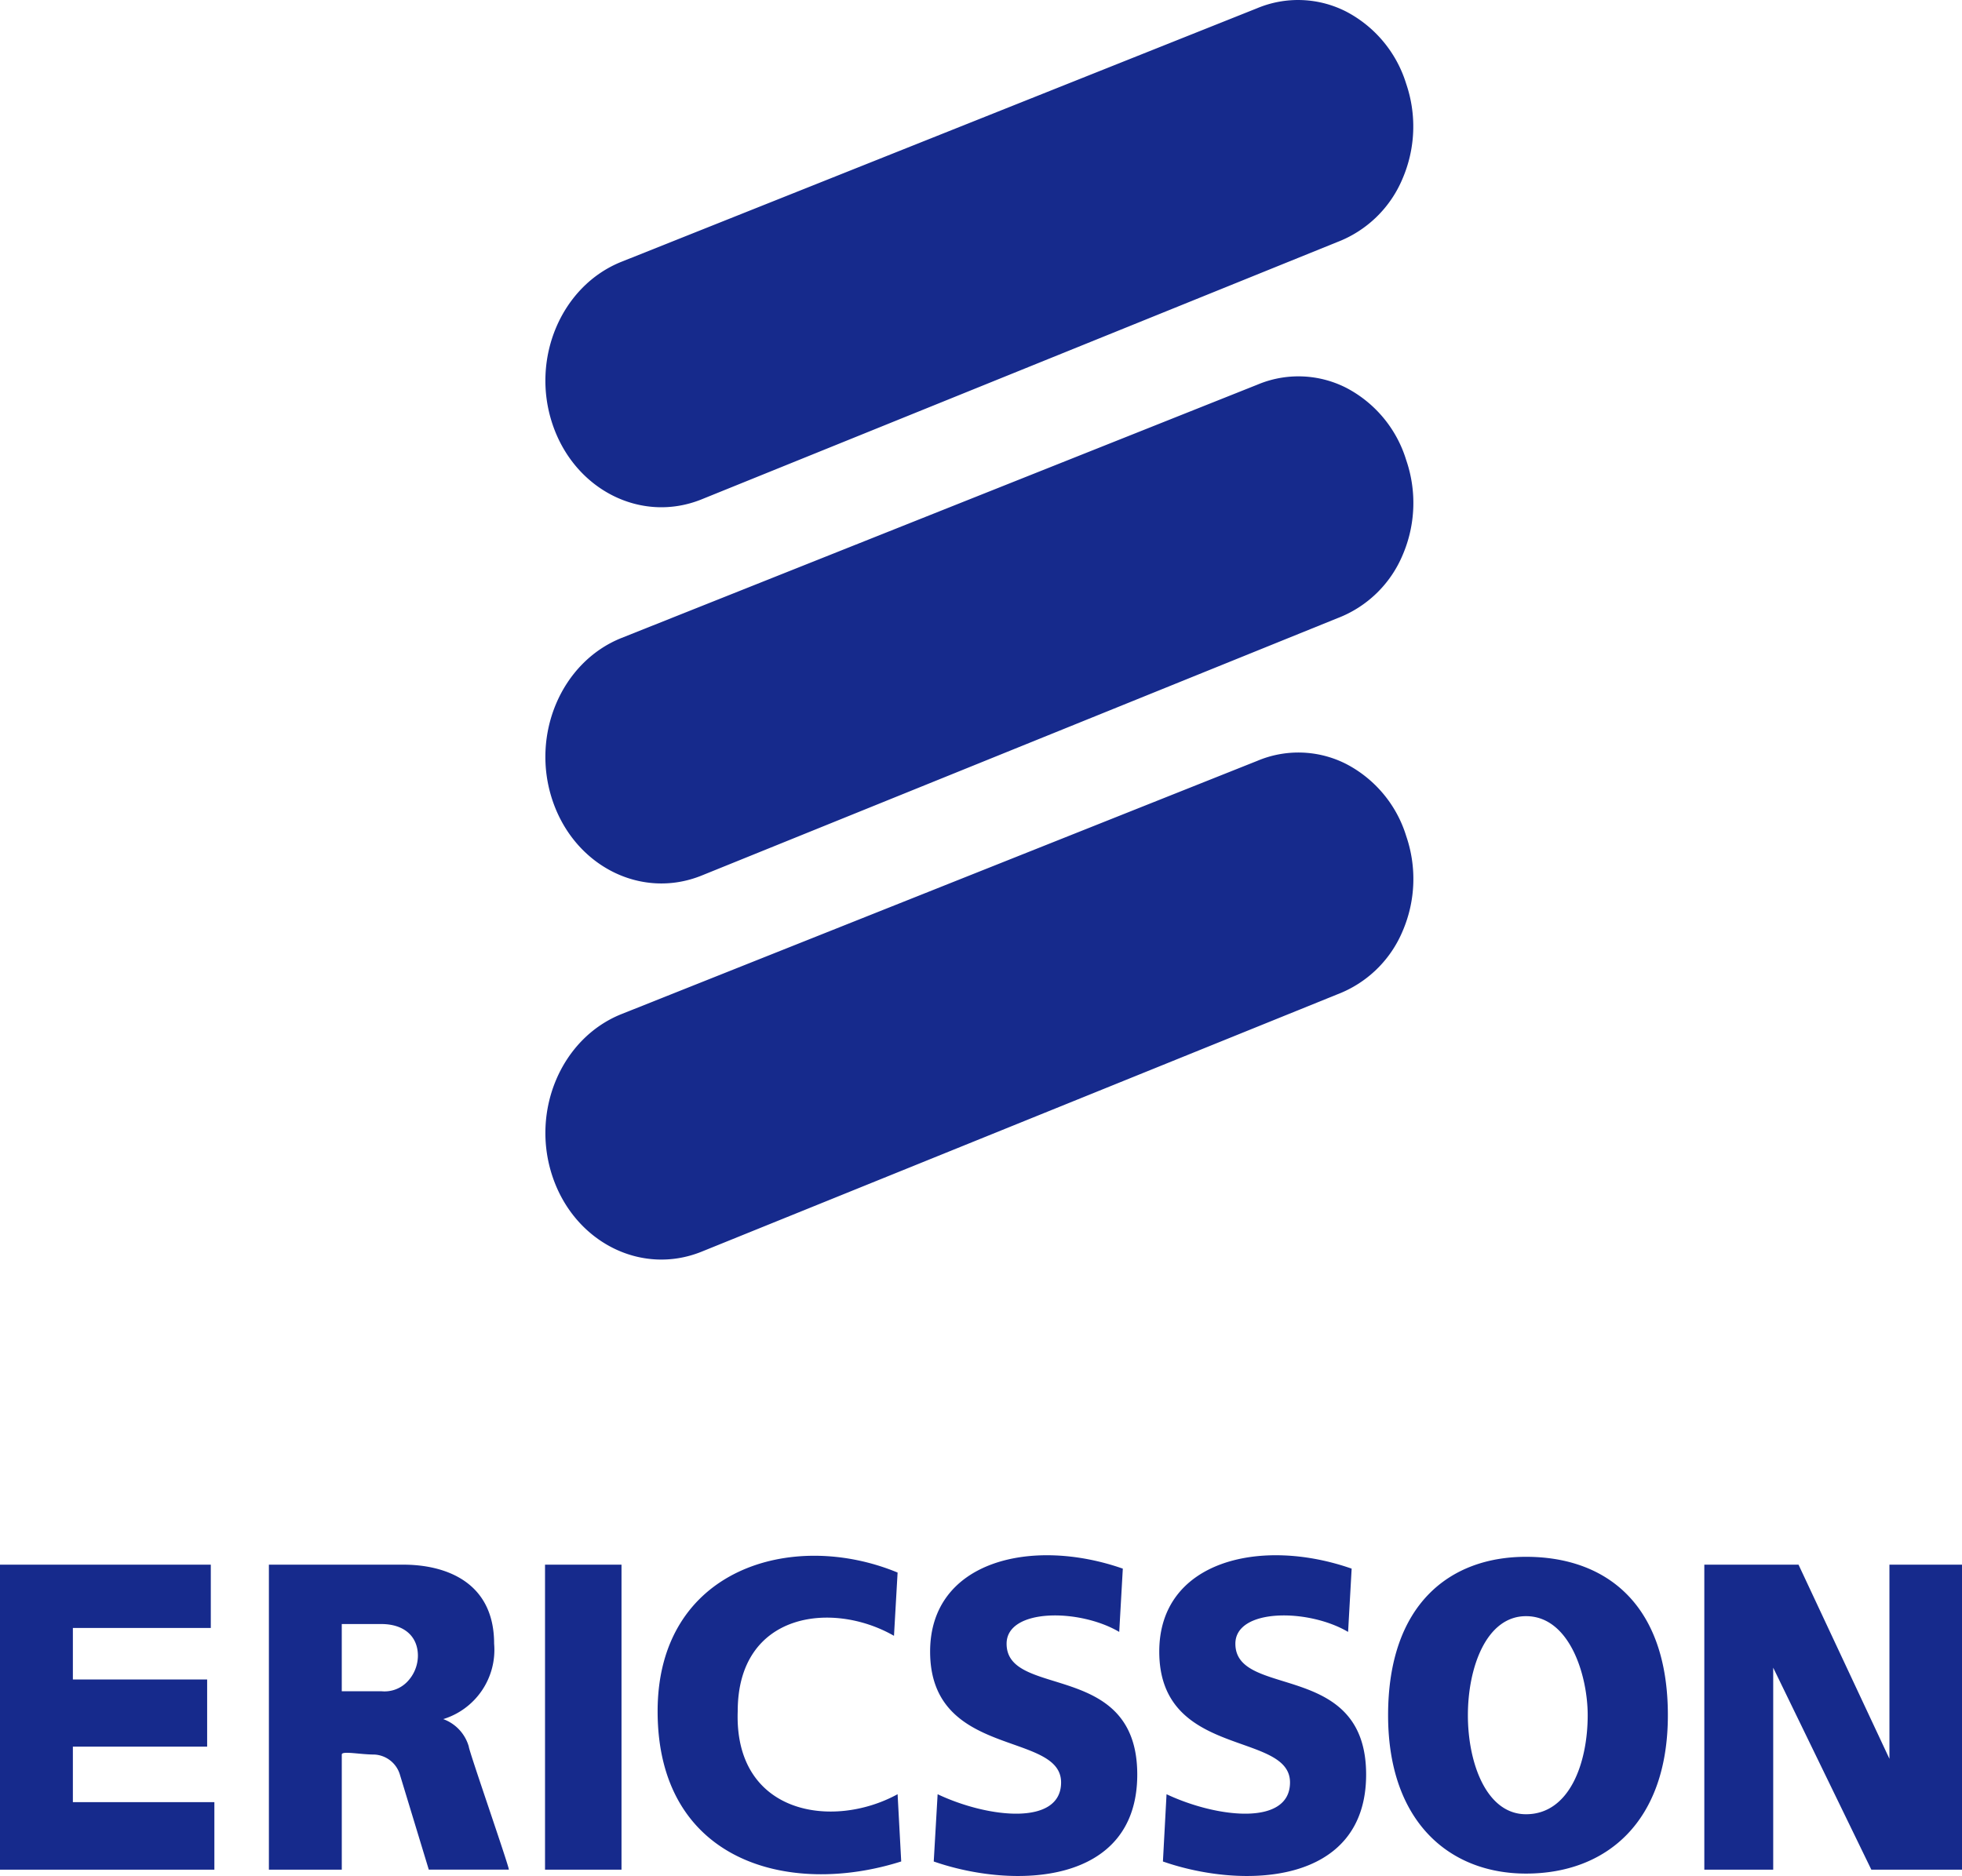<svg xmlns="http://www.w3.org/2000/svg" width="159.065" height="152.129" viewBox="0 0 159.065 152.129"><path d="M56.853,40.489c-4.876,1.95-10.276-.785-12.061-6.109s.719-11.22,5.595-13.169L101.921.651a8.582,8.582,0,0,1,7.223.275A9.883,9.883,0,0,1,114,6.767a10.717,10.717,0,0,1-.3,7.724,9.366,9.366,0,0,1-5.3,5.128Zm0,30.508c-4.876,1.95-10.277-.786-12.062-6.11s.72-11.221,5.6-13.17l51.534-20.533a8.55,8.55,0,0,1,7.225.252A9.846,9.846,0,0,1,114,37.278,10.694,10.694,0,0,1,113.713,45a9.342,9.342,0,0,1-5.3,5.121Zm0,30.5c-4.876,1.95-10.276-.785-12.061-6.109s.719-11.22,5.595-13.169l51.534-20.53a8.55,8.55,0,0,1,7.223.25,9.845,9.845,0,0,1,4.86,5.84,10.7,10.7,0,0,1-.294,7.722,9.348,9.348,0,0,1-5.3,5.122ZM0,126.867H17.09V132H5.908v4.176H16.794v5.45H5.908v4.5H17.38V151.6H0Zm44.187,0h6.2V151.6h-6.2Zm28.584.637-.293,5.133c-5-2.871-12.669-1.914-12.669,6.117-.293,8.351,7.666,9.625,12.962,6.727l.293,5.453c-9.131,2.9-19.749,0-19.749-12.179,0-11.567,10.911-14.785,19.456-11.249Zm18.259-.317-.291,5.133c-3.248-1.917-9.131-1.917-9.131.957,0,4.493,10.593,1.3,10.593,10.61,0,8.988-10.007,9.308-16.5,7.05l.315-5.455c4.1,1.941,10.01,2.581,10.01-.957,0-4.175-10.618-1.914-10.618-10.61,0-7.367,8.252-9.308,15.622-6.727Zm18.552,0-.288,5.133c-3.246-1.917-9.138-1.917-9.138.957,0,4.493,10.6,1.3,10.6,10.61,0,8.988-10,9.308-16.474,7.05l.293-5.455c4.125,1.941,10.01,2.581,10.01-.957,0-4.175-10.6-1.914-10.6-10.61,0-7.367,8.224-9.308,15.595-6.727Zm28.592-.32h7.638l7.37,15.742V126.867h5.883V151.6h-7.35l-7.956-16.379V151.6h-5.585Zm-19.168,12.207c0,3.856,1.49,8.031,4.713,8.031,3.541,0,5-4.176,5-8.031,0-3.218-1.458-8.031-5-8.031C120.494,131.043,119.006,135.218,119.006,139.074Zm4.713-12.844c6.5,0,11.5,3.856,11.5,12.844,0,8.668-5,12.844-11.5,12.844-6.183,0-11.182-4.175-11.182-12.844C112.537,130.086,117.538,126.23,123.719,126.23ZM21.8,126.867H32.712c3.223,0,7.348,1.274,7.348,6.41a5.875,5.875,0,0,1-4.125,6.114,3.343,3.343,0,0,1,2.073,2.234c0,.32,3.248,9.652,3.248,9.972H34.763l-2.344-7.711a2.282,2.282,0,0,0-2.073-1.621c-1.172,0-2.637-.32-2.637,0V151.6H21.8Zm5.908,10.265h3.221a2.557,2.557,0,0,0,2.052-.733,3.068,3.068,0,0,0,.9-2.141c0-1.621-1.172-2.576-2.955-2.576H27.708Z" transform="translate(0 0.016)" fill="#162a8c"/></svg>